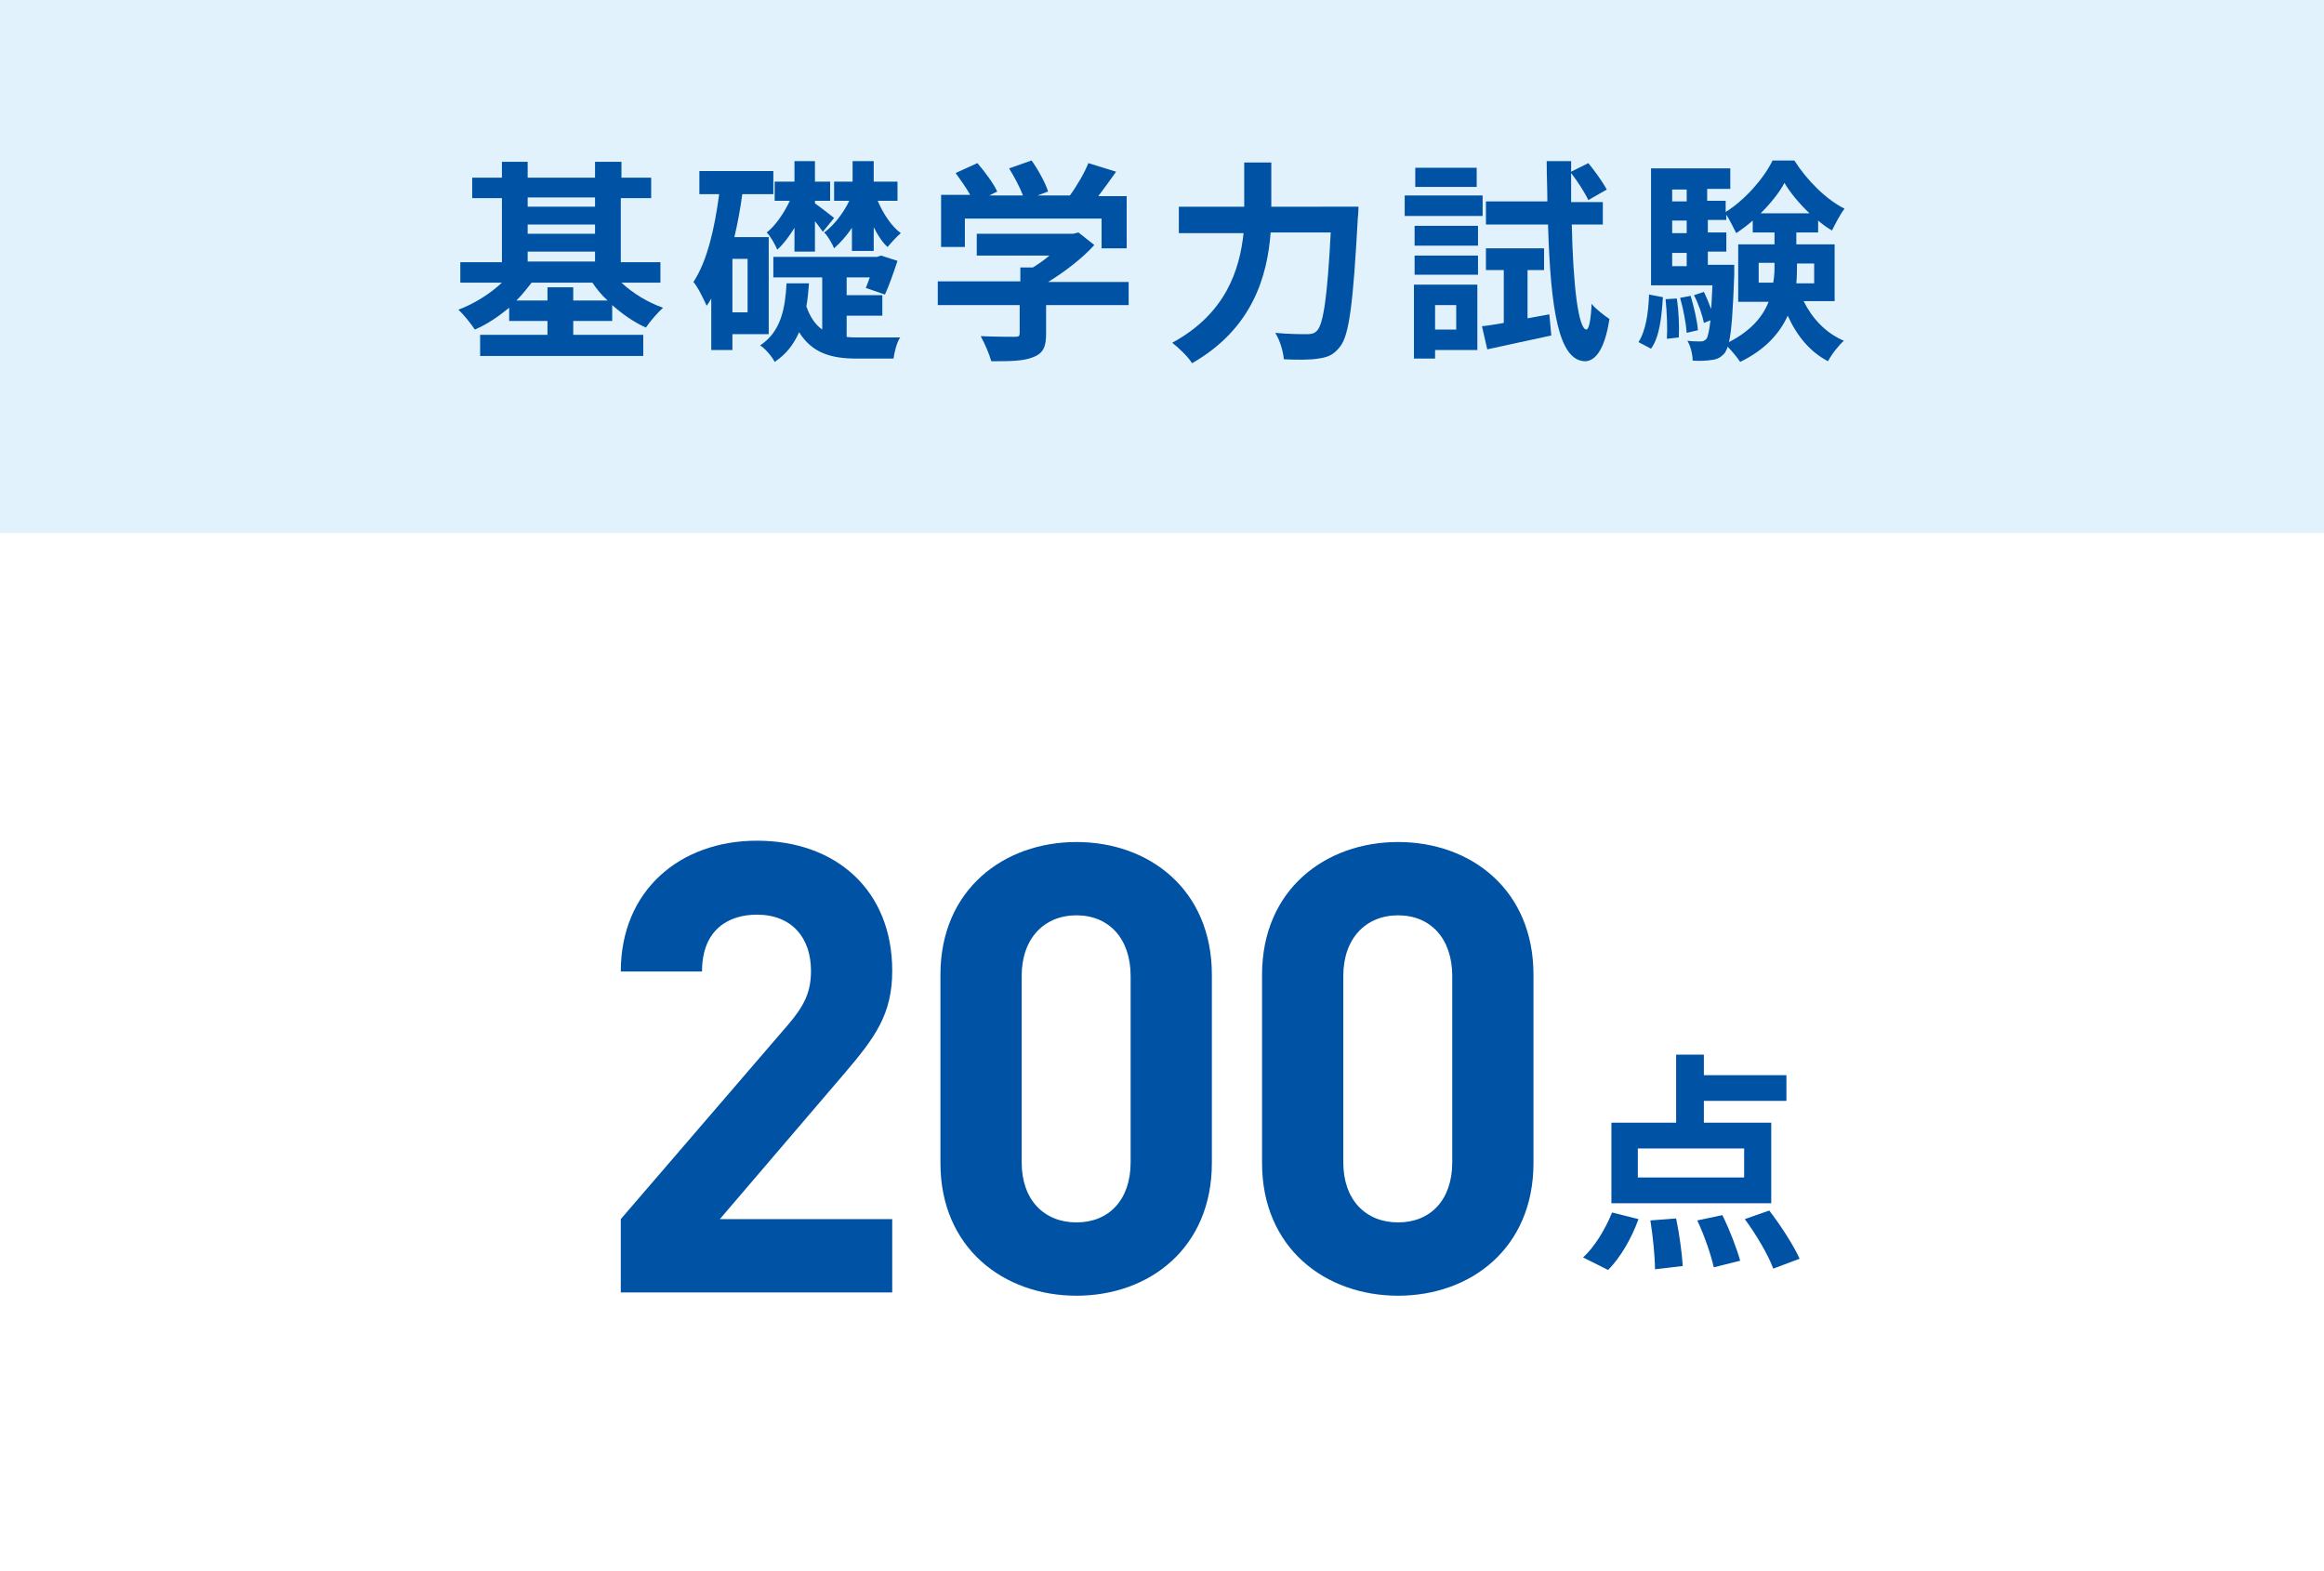 <?xml version="1.0" encoding="utf-8"?>
<!-- Generator: Adobe Illustrator 27.5.0, SVG Export Plug-In . SVG Version: 6.00 Build 0)  -->
<svg version="1.1" id="レイヤー_1" xmlns="http://www.w3.org/2000/svg" xmlns:xlink="http://www.w3.org/1999/xlink" x="0px"
	 y="0px" viewBox="0 0 351.9 237.9" style="enable-background:new 0 0 351.9 237.9;" xml:space="preserve">
<style type="text/css">
	.st0{fill:#FFFFFF;}
	.st1{fill:#E1F2FC;}
	.st2{fill:#0052A4;}
</style>
<g>
	<rect class="st0" width="351.9" height="237.9"/>
	<rect class="st1" width="351.9" height="80.7"/>
	<g>
		<g>
			<path class="st2" d="M94.1,42.8c1.7,1.6,4,3,6.3,3.8c-0.8,0.7-2,2.1-2.6,3c-1.8-0.8-3.5-2-5.1-3.4v2.4h-5.9v2.1h10.6v3.2H72.7
				v-3.2h10.2v-2.1h-5.8v-2c-1.6,1.3-3.3,2.5-5.2,3.3c-0.6-0.9-1.7-2.3-2.5-3c2.4-0.9,4.8-2.4,6.6-4.1h-6.3v-3.1H76v-9.7h-4.5v-3.1
				H76v-2.4h3.9v2.4h10.2v-2.4h4v2.4h4.5v3.1H94v9.7h6v3.1H94.1z M92,45.5c-0.9-0.8-1.7-1.8-2.3-2.7h-9.2c-0.7,0.9-1.5,1.9-2.3,2.7
				h4.7v-2h3.9v2H92z M79.9,29.9v1.4h10.2v-1.4H79.9z M79.9,35.4h10.2V34H79.9V35.4z M79.9,39.6h10.2v-1.5H79.9V39.6z"/>
			<path class="st2" d="M110.9,50.6V53h-3.2v-7.8c-0.2,0.4-0.5,0.8-0.7,1.1c-0.4-0.9-1.3-2.8-2-3.6c2.1-3.2,3.2-8.1,3.9-13.3h-3
				v-3.5h11.2v3.5h-4.7c-0.3,2.2-0.7,4.4-1.2,6.5h5.2v14.7H110.9z M113.2,39.2h-2.3v8.1h2.3V39.2z M128.1,51
				c0.6,0.1,1.2,0.1,1.9,0.1c1,0,5,0,6.3,0c-0.5,0.7-0.9,2.3-1,3.2h-5.5c-3.9,0-6.8-0.8-8.8-4c-0.8,1.8-1.9,3.3-3.7,4.5
				c-0.4-0.8-1.4-2-2.2-2.5c3.2-2.1,3.8-5.7,4-9.4h3.4c-0.1,1.2-0.2,2.4-0.4,3.5c0.6,1.7,1.4,2.8,2.4,3.5v-7.9h-7.4v-3.1h15.7
				l0.6-0.2l2.5,0.8c-0.6,1.8-1.3,3.8-1.9,5.1l-2.9-1c0.2-0.5,0.4-1,0.6-1.6h-3.5v2.7h5.4v3.1h-5.4V51z M120.3,34.5
				c-0.8,1.3-1.7,2.5-2.6,3.3c-0.3-0.7-1-2-1.6-2.6c1.3-1,2.6-2.9,3.5-4.8h-2.3v-2.9h3v-3.1h3.1v3.1h2.3v2.9h-2.3v0.4
				c0.6,0.4,2.4,1.8,2.9,2.2l-1.7,2.1c-0.3-0.4-0.7-1-1.2-1.6v4.6h-3.1V34.5z M129,34.5c-0.8,1.2-1.8,2.3-2.7,3.1
				c-0.3-0.7-0.9-1.8-1.5-2.4c1.4-1,2.9-2.9,3.8-4.8h-2.3v-2.9h2.8v-3.1h3.2v3.1h3.6v2.9h-3c0.8,1.9,2.1,3.9,3.5,4.9
				c-0.6,0.5-1.5,1.5-2,2.1c-0.8-0.7-1.5-1.8-2.1-3v3.6H129V34.5z"/>
			<path class="st2" d="M170.9,46.2h-12.5v4.3c0,2-0.4,3-2,3.6c-1.5,0.6-3.5,0.6-6.3,0.6c-0.3-1.1-1-2.7-1.6-3.8
				c2.1,0.1,4.5,0.1,5.1,0.1c0.7,0,0.8-0.1,0.8-0.6v-4.2H142v-3.6h12.5v-2.1h1.9c0.8-0.5,1.7-1.1,2.5-1.8h-11v-3.3h14.6l0.8-0.2
				l2.4,1.9c-1.8,2-4.4,4-7,5.6h12.2V46.2z M146.1,37.4h-3.6v-7.9h4.4c-0.6-1.1-1.5-2.3-2.2-3.3l3.3-1.5c1.1,1.3,2.4,3,3,4.3
				l-1.2,0.6h5.1c-0.5-1.3-1.3-2.8-2.1-4.1l3.4-1.2c1,1.4,2.1,3.4,2.5,4.7l-1.6,0.6h4.9c1.1-1.5,2.2-3.4,2.8-4.9l4.2,1.3
				c-0.9,1.3-1.8,2.5-2.7,3.7h4.3v7.9h-3.8v-4.5h-20.7V37.4z"/>
			<path class="st2" d="M205.7,31.1c0,0,0,1.3-0.1,1.9c-0.7,12.9-1.3,17.8-2.7,19.5c-1,1.3-1.9,1.6-3.3,1.8
				c-1.2,0.2-3.2,0.2-5.2,0.1c-0.1-1.2-0.6-2.9-1.3-4c2,0.2,4,0.2,4.8,0.2c0.7,0,1.1-0.1,1.5-0.5c1-1,1.6-5.3,2.1-14.9h-9.1
				c-0.5,6.7-2.8,14.6-11.9,19.8c-0.6-1-2.1-2.4-3-3.1c8.1-4.4,10.2-11,10.8-16.6h-9.8v-4h9.9v-6.7h4.1v6.7H205.7z"/>
			<path class="st2" d="M224.5,32.7h-11.8v-3.1h11.8V32.7z M223.7,53h-6.4v1.3h-3.2V43.1h9.6V53z M214.2,34.2h9.6v3h-9.6V34.2z
				 M214.2,38.7h9.6v2.9h-9.6V38.7z M223.6,28.3h-9.3v-2.9h9.3V28.3z M217.3,46.2v3.7h3.2v-3.7H217.3z M234.6,47.6l0.3,3.2
				c-3.3,0.7-6.9,1.5-9.7,2.1l-0.8-3.5c1-0.1,2.1-0.3,3.3-0.5v-8H225v-3.3h8.8v3.3h-2.5v7.3L234.6,47.6z M238,34
				c0.2,9.3,1,15.8,2.2,15.9c0.4,0,0.7-1.5,0.8-3.9c0.6,0.8,2.1,1.9,2.7,2.3c-0.8,5.3-2.5,6.4-3.7,6.4c-4-0.1-5.2-7.8-5.6-20.7H225
				v-3.5h9.3c0-1.9-0.1-4-0.1-6.1h3.7V26l2.6-1.3c1,1.2,2.2,2.9,2.8,4l-2.8,1.6c-0.5-1.1-1.6-2.8-2.6-4.1c0,1.5,0,3,0,4.4h4.8V34
				H238z"/>
			<path class="st2" d="M248.1,51.8c1.1-1.7,1.5-4.4,1.6-7.2l2.1,0.4c-0.2,3-0.5,6-1.8,7.8L248.1,51.8z M273.1,45.6
				c1.3,2.6,3.3,4.8,6.1,6c-0.8,0.7-1.9,2.1-2.4,3.1c-2.7-1.4-4.7-3.8-6.1-6.9c-1.2,2.6-3.3,5.1-7.2,7c-0.4-0.6-1.2-1.6-1.9-2.3
				c-0.1,0.4-0.3,0.7-0.4,0.9c-0.6,0.7-1.1,1-2,1.1c-0.6,0.1-1.7,0.2-2.9,0.1c0-0.9-0.3-2.2-0.8-3c0.8,0.1,1.6,0.1,2,0.1
				c0.4,0,0.6-0.1,0.9-0.4c0.2-0.3,0.4-1.1,0.6-2.8l-1,0.4c-0.2-1.1-0.8-2.9-1.5-4.2l1.5-0.5c0.4,0.8,0.8,1.8,1.1,2.6
				c0.1-1,0.1-2.2,0.2-3.6H250V25.5h12v3.1h-3.5v1.8h2.8v1.7c2.9-1.8,5.8-5.1,7.1-7.8h3.3c1.9,3,4.8,5.9,7.6,7.3
				c-0.7,0.9-1.4,2.3-1.9,3.3c-0.7-0.4-1.4-0.9-2.1-1.5v1.8h-3.3V37h5.8v8.6H273.1z M253.9,45.2c0.3,1.9,0.4,4.4,0.3,5.9l-1.8,0.2
				c0.1-1.6,0-4.1-0.2-6L253.9,45.2z M253.2,28.7v1.8h2.2v-1.8H253.2z M253.2,33.4v1.9h2.2v-1.9H253.2z M253.2,40.3h2.2v-2h-2.2
				V40.3z M256,44.8c0.5,1.7,1,3.8,1.1,5.2l-1.7,0.4c-0.1-1.4-0.5-3.6-1-5.3L256,44.8z M262.6,40.3c0,0,0,0.8,0,1.3
				c-0.2,5.4-0.4,8.5-0.8,10.2c3.3-1.7,5.1-3.8,6-6.1h-4.6V37h5.5v-1.8h-3.3v-1.8c-0.8,0.7-1.6,1.3-2.5,1.9c-0.4-0.8-1-2-1.5-2.8
				v0.8h-2.8v1.9h2.8v2.9h-2.8v2H262.6z M268.5,42.8c0.2-1,0.2-2,0.2-2.9v-0.1h-2.4v3H268.5z M274,32.3c-1.5-1.4-2.9-3.1-3.8-4.6
				c-0.8,1.5-2.1,3.1-3.6,4.6H274z M272.1,39.8V40c0,0.9,0,1.9-0.1,2.9h2.7v-3H272.1z"/>
		</g>
	</g>
	<g>
		<g>
			<path class="st2" d="M239.7,190.4c1.7-1.5,3.4-4.3,4.4-6.8l4,1c-1,2.8-2.7,5.8-4.6,7.7L239.7,190.4z M268.3,182.2h-24.3V170h9.8
				v-10.3h4.2v3.1h12.5v3.9h-12.5v3.3h10.2V182.2z M264.1,173.9H248v4.4h16.1V173.9z M253.8,184.5c0.5,2.4,0.9,5.4,1,7.2l-4.2,0.5
				c0-1.8-0.3-4.9-0.7-7.4L253.8,184.5z M260.8,184c1.1,2.2,2.2,5.1,2.7,6.9l-4,1c-0.4-1.8-1.4-4.8-2.5-7.1L260.8,184z M267.9,183.3
				c1.7,2.2,3.7,5.3,4.6,7.3l-4,1.5c-0.7-2-2.6-5.2-4.3-7.5L267.9,183.3z"/>
		</g>
	</g>
	<g>
		<path class="st2" d="M94,195.7v-11.1l25.3-29.4c2.5-2.9,3.5-5,3.5-8.2c0-5-2.9-8.5-8.2-8.5c-4.1,0-8.3,2.1-8.3,8.6H94
			c0-12.3,9-19.8,20.6-19.8c12,0,20.5,7.5,20.5,19.7c0,6.6-2.6,10.1-7.2,15.5L109,184.6h26.1v11.1H94z"/>
		<path class="st2" d="M163,196.2c-11,0-20.6-7.2-20.6-20.1v-28.5c0-12.9,9.6-20.1,20.6-20.1c11,0,20.5,7.2,20.5,20.1v28.5
			C183.5,189,174,196.2,163,196.2z M171.2,147.8c0-5.7-3.3-9.2-8.2-9.2s-8.3,3.5-8.3,9.2V176c0,5.7,3.4,9.1,8.3,9.1s8.2-3.4,8.2-9.1
			V147.8z"/>
		<path class="st2" d="M211.7,196.2c-11,0-20.6-7.2-20.6-20.1v-28.5c0-12.9,9.6-20.1,20.6-20.1c11,0,20.5,7.2,20.5,20.1v28.5
			C232.2,189,222.7,196.2,211.7,196.2z M219.9,147.8c0-5.7-3.3-9.2-8.2-9.2s-8.3,3.5-8.3,9.2V176c0,5.7,3.4,9.1,8.3,9.1
			s8.2-3.4,8.2-9.1V147.8z"/>
	</g>
</g>
</svg>
